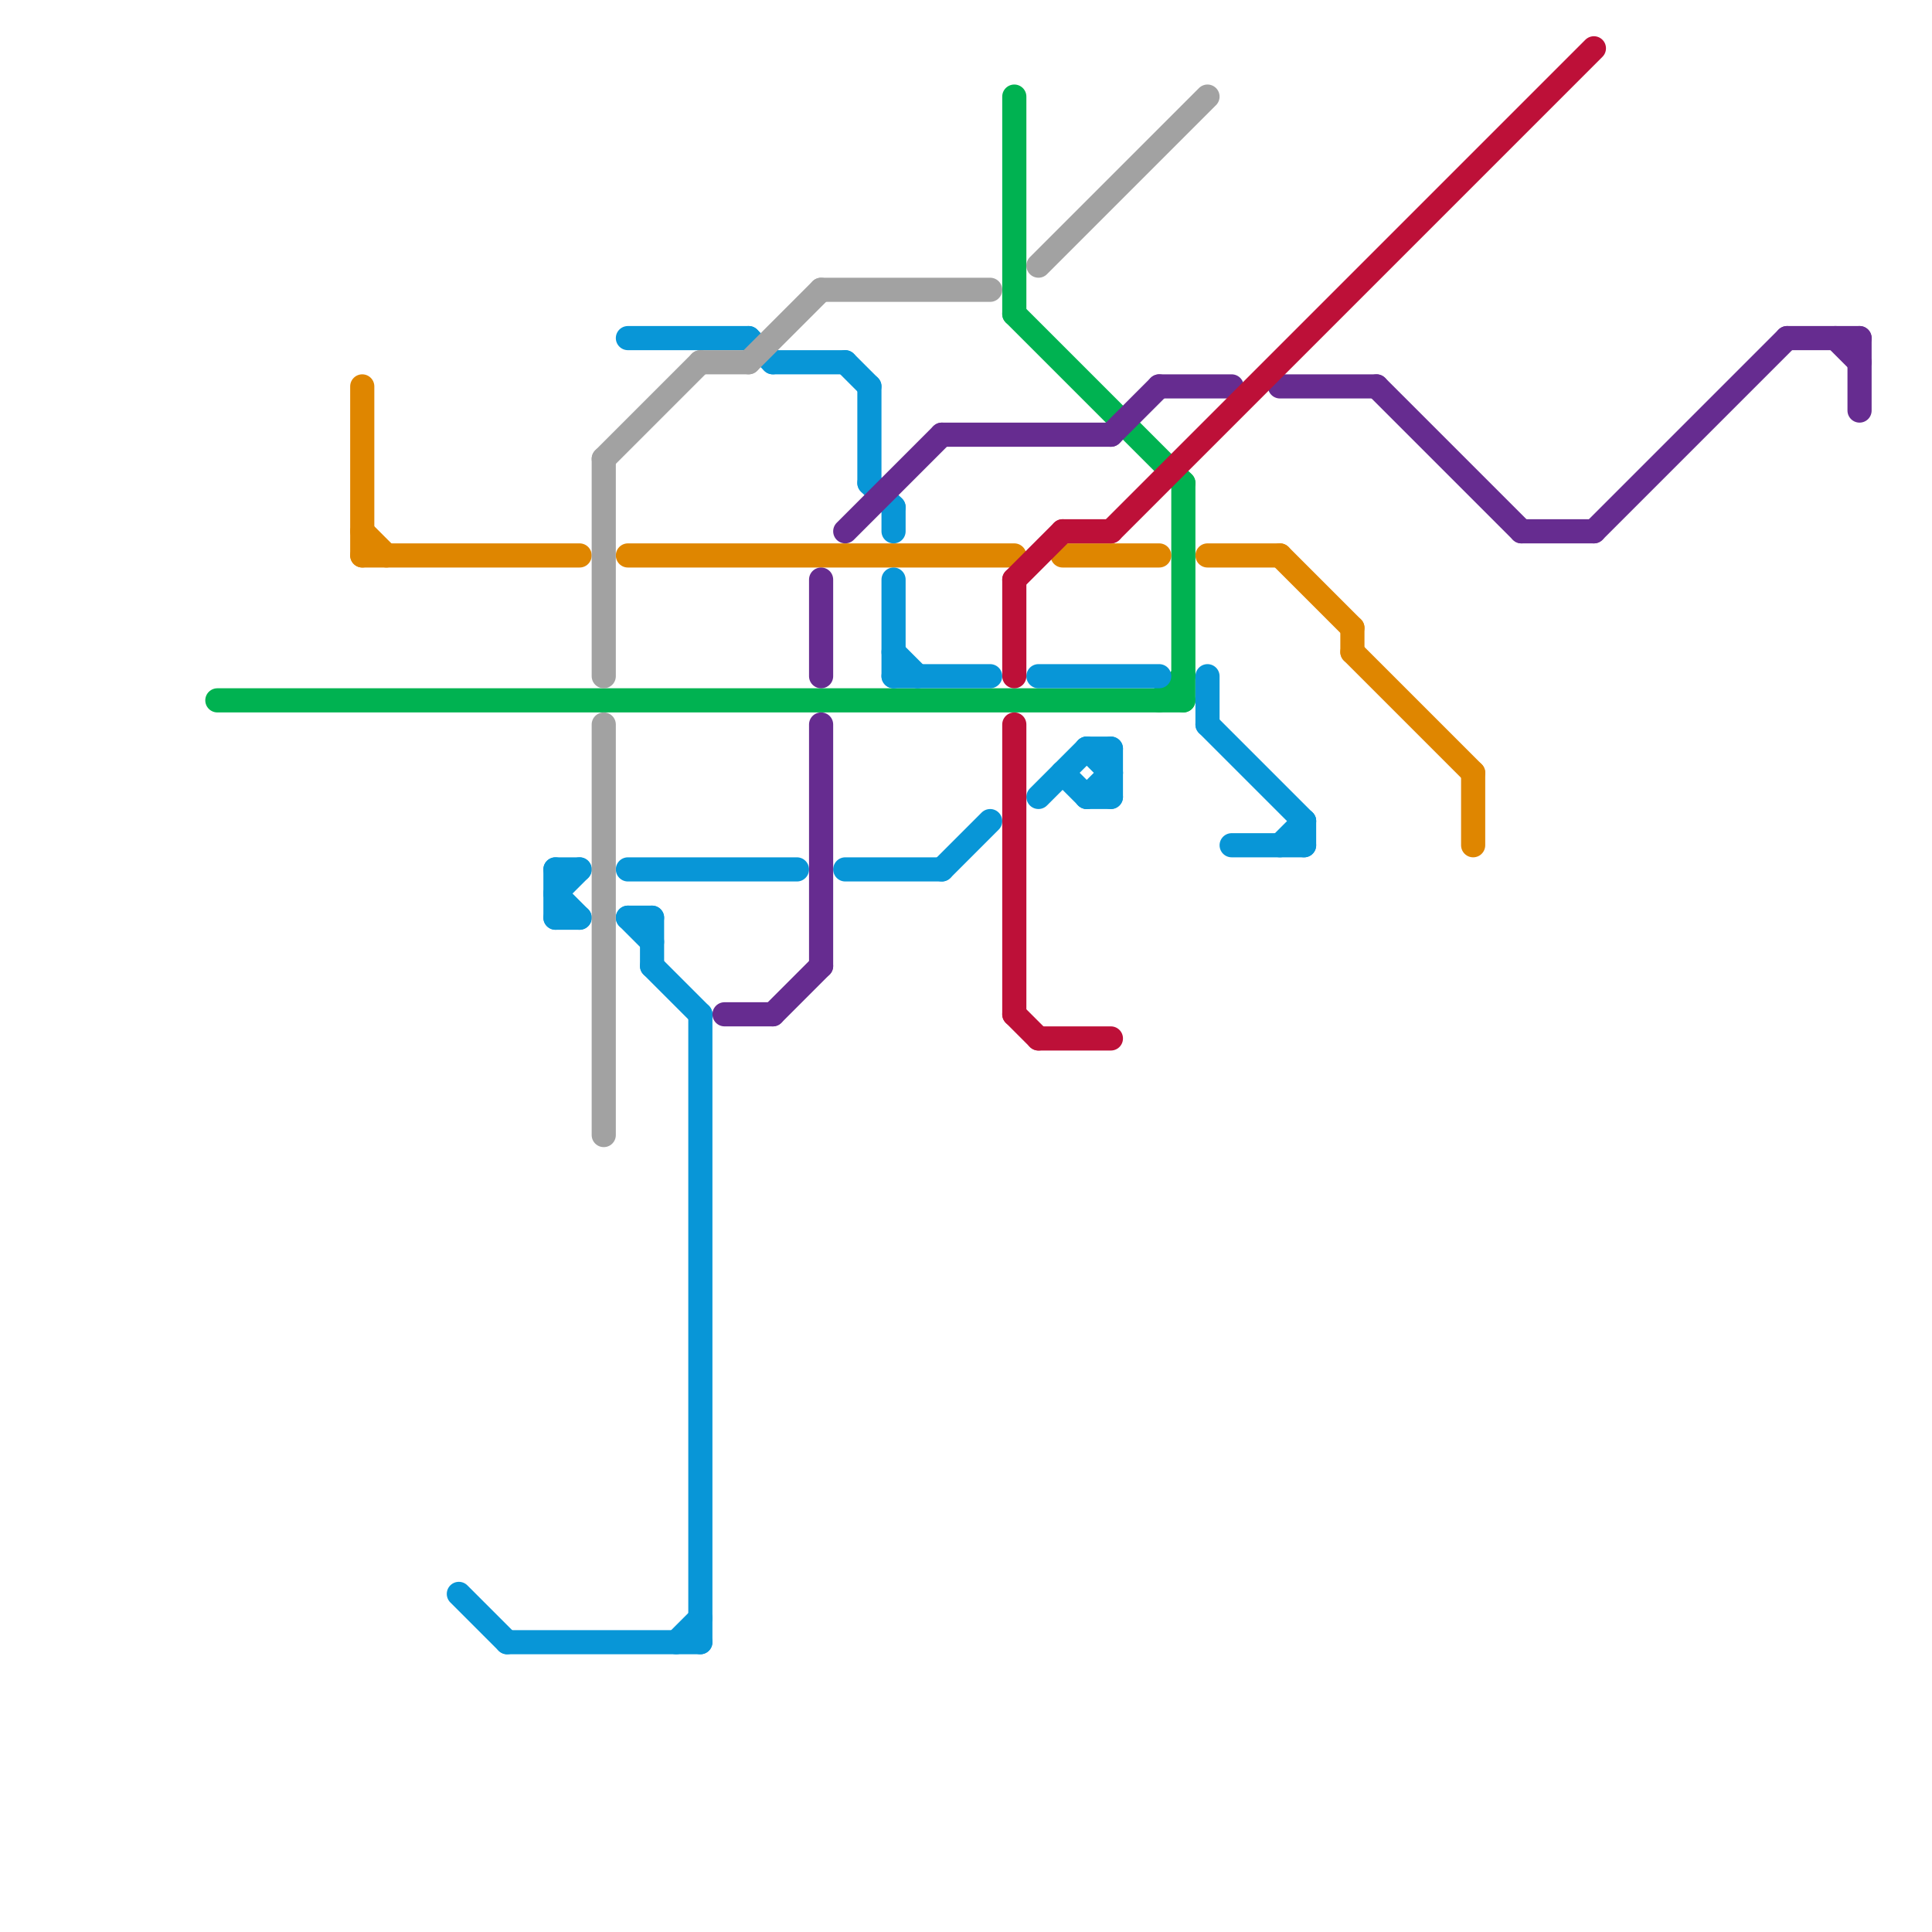 
<svg version="1.1" xmlns="http://www.w3.org/2000/svg" viewBox="0 0 80 80">
<style>line { stroke-width: 1; fill: none; stroke-linecap: round; stroke-linejoin: round; } .c0 { stroke: #00b251 } .c1 { stroke: #df8600 } .c2 { stroke: #0896d7 } .c3 { stroke: #a2a2a2 } .c4 { stroke: #662c90 } .c5 { stroke: #bd1038 }</style><line class="c0" x1="49" y1="20" x2="49" y2="29"/><line class="c0" x1="9" y1="29" x2="49" y2="29"/><line class="c0" x1="42" y1="13" x2="49" y2="20"/><line class="c0" x1="48" y1="29" x2="49" y2="28"/><line class="c0" x1="42" y1="4" x2="42" y2="13"/><line class="c1" x1="53" y1="23" x2="56" y2="26"/><line class="c1" x1="44" y1="23" x2="48" y2="23"/><line class="c1" x1="61" y1="32" x2="61" y2="35"/><line class="c1" x1="15" y1="16" x2="15" y2="23"/><line class="c1" x1="15" y1="22" x2="16" y2="23"/><line class="c1" x1="56" y1="27" x2="61" y2="32"/><line class="c1" x1="15" y1="23" x2="24" y2="23"/><line class="c1" x1="56" y1="26" x2="56" y2="27"/><line class="c1" x1="50" y1="23" x2="53" y2="23"/><line class="c1" x1="26" y1="23" x2="42" y2="23"/><line class="c2" x1="26" y1="36" x2="33" y2="36"/><line class="c2" x1="26" y1="14" x2="31" y2="14"/><line class="c2" x1="28" y1="68" x2="29" y2="67"/><line class="c2" x1="19" y1="66" x2="21" y2="68"/><line class="c2" x1="21" y1="68" x2="29" y2="68"/><line class="c2" x1="29" y1="42" x2="29" y2="68"/><line class="c2" x1="23" y1="37" x2="24" y2="36"/><line class="c2" x1="26" y1="38" x2="27" y2="38"/><line class="c2" x1="23" y1="36" x2="24" y2="36"/><line class="c2" x1="45" y1="33" x2="46" y2="33"/><line class="c2" x1="39" y1="36" x2="41" y2="34"/><line class="c2" x1="31" y1="14" x2="32" y2="15"/><line class="c2" x1="35" y1="36" x2="39" y2="36"/><line class="c2" x1="53" y1="35" x2="54" y2="34"/><line class="c2" x1="27" y1="40" x2="29" y2="42"/><line class="c2" x1="37" y1="24" x2="37" y2="28"/><line class="c2" x1="37" y1="28" x2="41" y2="28"/><line class="c2" x1="36" y1="16" x2="36" y2="20"/><line class="c2" x1="43" y1="28" x2="48" y2="28"/><line class="c2" x1="32" y1="15" x2="35" y2="15"/><line class="c2" x1="45" y1="31" x2="46" y2="32"/><line class="c2" x1="37" y1="21" x2="37" y2="22"/><line class="c2" x1="23" y1="37" x2="24" y2="38"/><line class="c2" x1="51" y1="35" x2="54" y2="35"/><line class="c2" x1="36" y1="20" x2="37" y2="21"/><line class="c2" x1="45" y1="33" x2="46" y2="32"/><line class="c2" x1="23" y1="38" x2="24" y2="38"/><line class="c2" x1="45" y1="31" x2="46" y2="31"/><line class="c2" x1="43" y1="33" x2="45" y2="31"/><line class="c2" x1="37" y1="27" x2="38" y2="28"/><line class="c2" x1="46" y1="31" x2="46" y2="33"/><line class="c2" x1="27" y1="38" x2="27" y2="40"/><line class="c2" x1="54" y1="34" x2="54" y2="35"/><line class="c2" x1="23" y1="36" x2="23" y2="38"/><line class="c2" x1="44" y1="32" x2="45" y2="33"/><line class="c2" x1="50" y1="30" x2="54" y2="34"/><line class="c2" x1="50" y1="28" x2="50" y2="30"/><line class="c2" x1="26" y1="38" x2="27" y2="39"/><line class="c2" x1="35" y1="15" x2="36" y2="16"/><line class="c3" x1="29" y1="15" x2="31" y2="15"/><line class="c3" x1="34" y1="12" x2="41" y2="12"/><line class="c3" x1="25" y1="30" x2="25" y2="47"/><line class="c3" x1="31" y1="15" x2="34" y2="12"/><line class="c3" x1="25" y1="19" x2="25" y2="28"/><line class="c3" x1="25" y1="19" x2="29" y2="15"/><line class="c3" x1="43" y1="11" x2="50" y2="4"/><line class="c4" x1="48" y1="16" x2="51" y2="16"/><line class="c4" x1="53" y1="16" x2="57" y2="16"/><line class="c4" x1="30" y1="42" x2="32" y2="42"/><line class="c4" x1="74" y1="14" x2="77" y2="14"/><line class="c4" x1="76" y1="14" x2="77" y2="15"/><line class="c4" x1="34" y1="24" x2="34" y2="28"/><line class="c4" x1="39" y1="18" x2="46" y2="18"/><line class="c4" x1="34" y1="30" x2="34" y2="40"/><line class="c4" x1="35" y1="22" x2="39" y2="18"/><line class="c4" x1="46" y1="18" x2="48" y2="16"/><line class="c4" x1="66" y1="22" x2="74" y2="14"/><line class="c4" x1="77" y1="14" x2="77" y2="17"/><line class="c4" x1="57" y1="16" x2="63" y2="22"/><line class="c4" x1="32" y1="42" x2="34" y2="40"/><line class="c4" x1="63" y1="22" x2="66" y2="22"/><line class="c5" x1="42" y1="24" x2="44" y2="22"/><line class="c5" x1="42" y1="42" x2="43" y2="43"/><line class="c5" x1="42" y1="24" x2="42" y2="28"/><line class="c5" x1="42" y1="30" x2="42" y2="42"/><line class="c5" x1="43" y1="43" x2="46" y2="43"/><line class="c5" x1="44" y1="22" x2="46" y2="22"/><line class="c5" x1="46" y1="22" x2="66" y2="2"/>
</svg>
